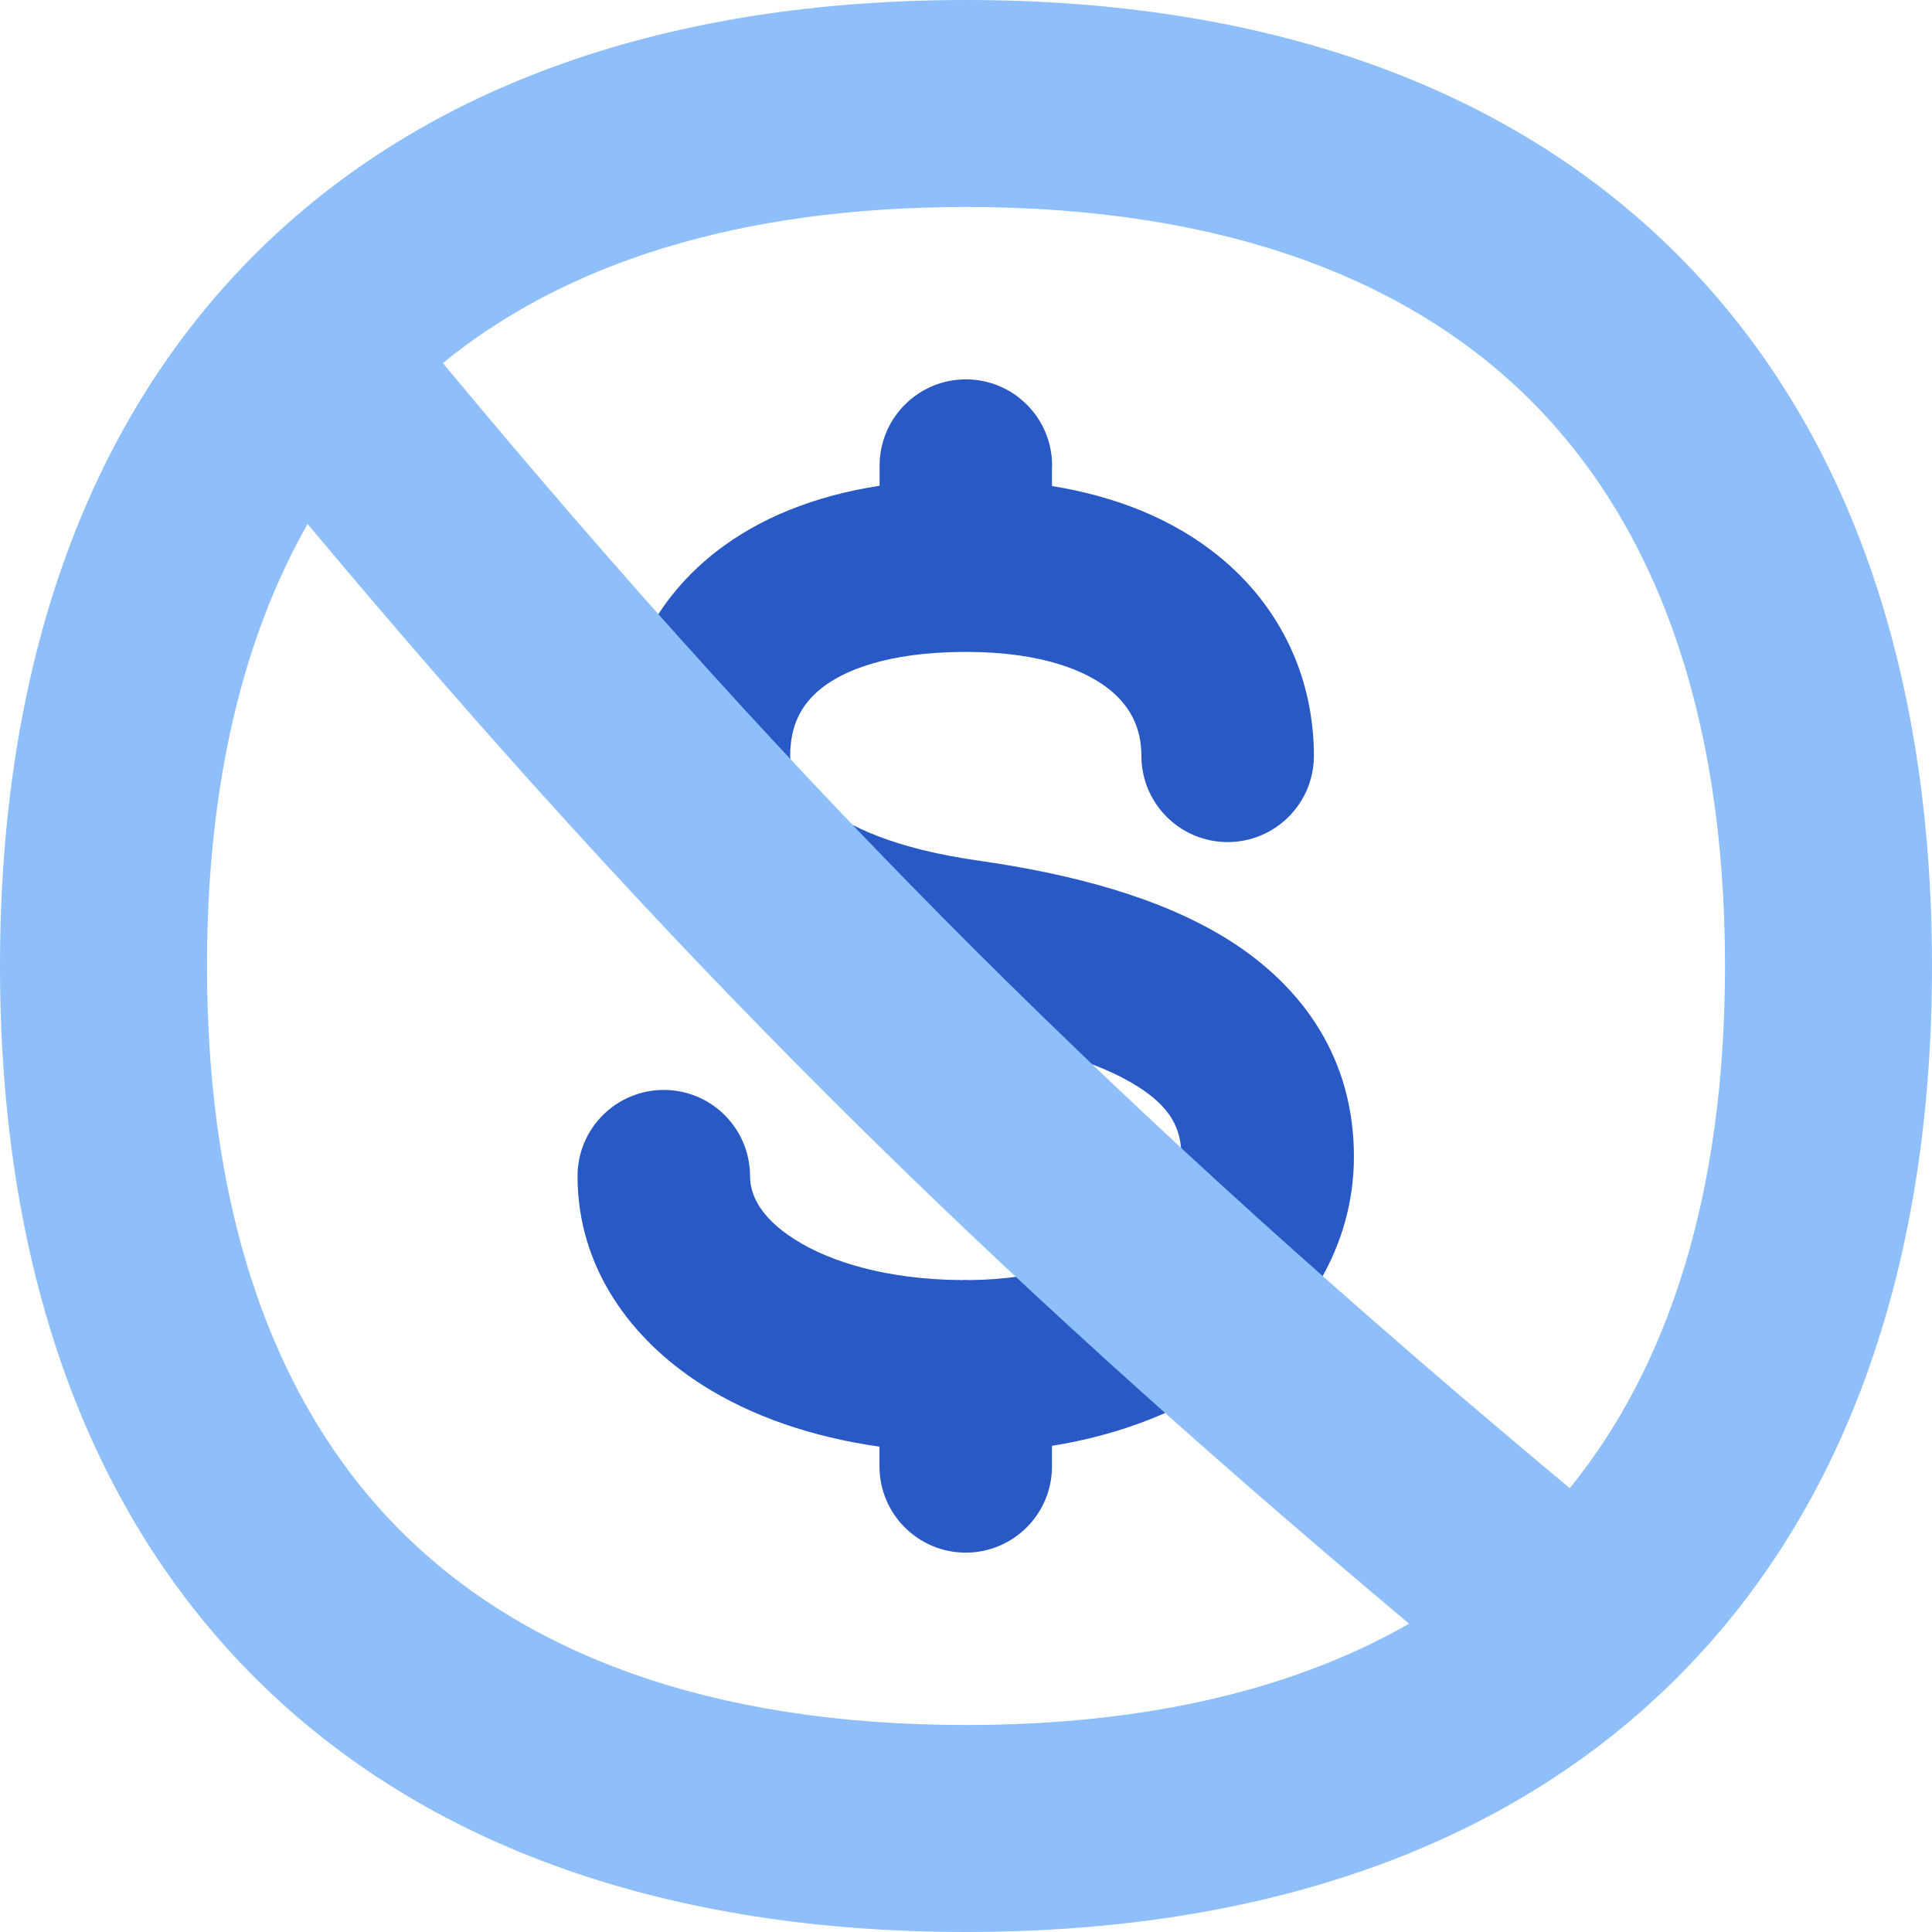<svg xmlns="http://www.w3.org/2000/svg" fill="none" viewBox="0 0 14 14" id="Non-Commercial-Dollars--Streamline-Flex">
  <desc>
    Non Commercial Dollars Streamline Icon: https://streamlinehq.com
  </desc>
  <g id="non-commercial-dollars">
    <path id="Union" fill="#2859c5" fill-rule="evenodd" d="M7.624 3.374c0 -0.345 -0.28 -0.625 -0.625 -0.625s-0.625 0.28 -0.625 0.625v0.146c-0.466 0.072 -0.871 0.231 -1.193 0.484 -0.475 0.374 -0.705 0.905 -0.705 1.473 0 1.108 1.073 1.802 2.434 1.997 0.613 0.088 1.056 0.224 1.331 0.397 0.241 0.152 0.32 0.305 0.32 0.51 0 0.168 -0.089 0.374 -0.351 0.562 -0.258 0.185 -0.662 0.328 -1.184 0.333 -0.009 -0 -0.019 -0.001 -0.028 -0.001 -0.01 0 -0.019 0 -0.029 0.001 -0.541 -0.004 -0.954 -0.131 -1.212 -0.296 -0.257 -0.164 -0.322 -0.331 -0.322 -0.457 0 -0.345 -0.28 -0.625 -0.625 -0.625 -0.345 0 -0.625 0.28 -0.625 0.625 0 0.661 0.386 1.183 0.901 1.511 0.36 0.23 0.801 0.38 1.287 0.449v0.143c0 0.345 0.28 0.625 0.625 0.625s0.625 -0.28 0.625 -0.625v-0.149c0.501 -0.08 0.951 -0.258 1.315 -0.518 0.511 -0.366 0.873 -0.92 0.873 -1.578 0 -0.713 -0.372 -1.231 -0.903 -1.567 -0.498 -0.314 -1.149 -0.482 -1.821 -0.578 -1.21 -0.173 -1.361 -0.648 -1.361 -0.759 0 -0.214 0.076 -0.371 0.228 -0.491 0.166 -0.131 0.481 -0.258 1.021 -0.262 0.008 0 0.016 0 0.024 0 0.008 0 0.016 -0 0.023 -0 0.532 0.004 0.847 0.136 1.017 0.272 0.161 0.129 0.232 0.292 0.232 0.481 0 0.345 0.28 0.625 0.625 0.625s0.625 -0.28 0.625 -0.625c0 -0.556 -0.234 -1.082 -0.701 -1.456 -0.321 -0.257 -0.726 -0.423 -1.197 -0.499v-0.148Z" clip-rule="evenodd" stroke-width="1"></path>
    <path id="Union_2" fill="#8fbffa" fill-rule="evenodd" d="M2.229 3.797C1.762 4.619 1.5 5.68 1.5 7c0 1.862 0.521 3.211 1.405 4.095C3.789 11.979 5.138 12.5 7 12.5c1.324 0 2.389 -0.264 3.211 -0.734 -3.134 -2.63 -5.408 -4.892 -7.982 -7.969Zm9.716 8.557c0.072 -0.065 0.142 -0.131 0.21 -0.199C13.396 10.914 14 9.138 14 7c0 -2.138 -0.604 -3.914 -1.845 -5.155C10.914 0.604 9.138 0 7 0 4.862 0 3.086 0.604 1.845 1.845 0.604 3.086 0 4.862 0 7c0 2.138 0.604 3.914 1.845 5.155C3.086 13.396 4.862 14 7 14c2.006 0 3.694 -0.532 4.92 -1.623 0.009 -0.007 0.017 -0.015 0.025 -0.023Zm-0.571 -1.571C8.132 8.078 5.849 5.808 3.209 2.631 4.088 1.914 5.34 1.5 7 1.5c1.862 0 3.211 0.521 4.095 1.405C11.979 3.789 12.5 5.138 12.5 7c0 1.656 -0.412 2.906 -1.125 3.784Z" clip-rule="evenodd" stroke-width="1"></path>
  </g>
</svg>